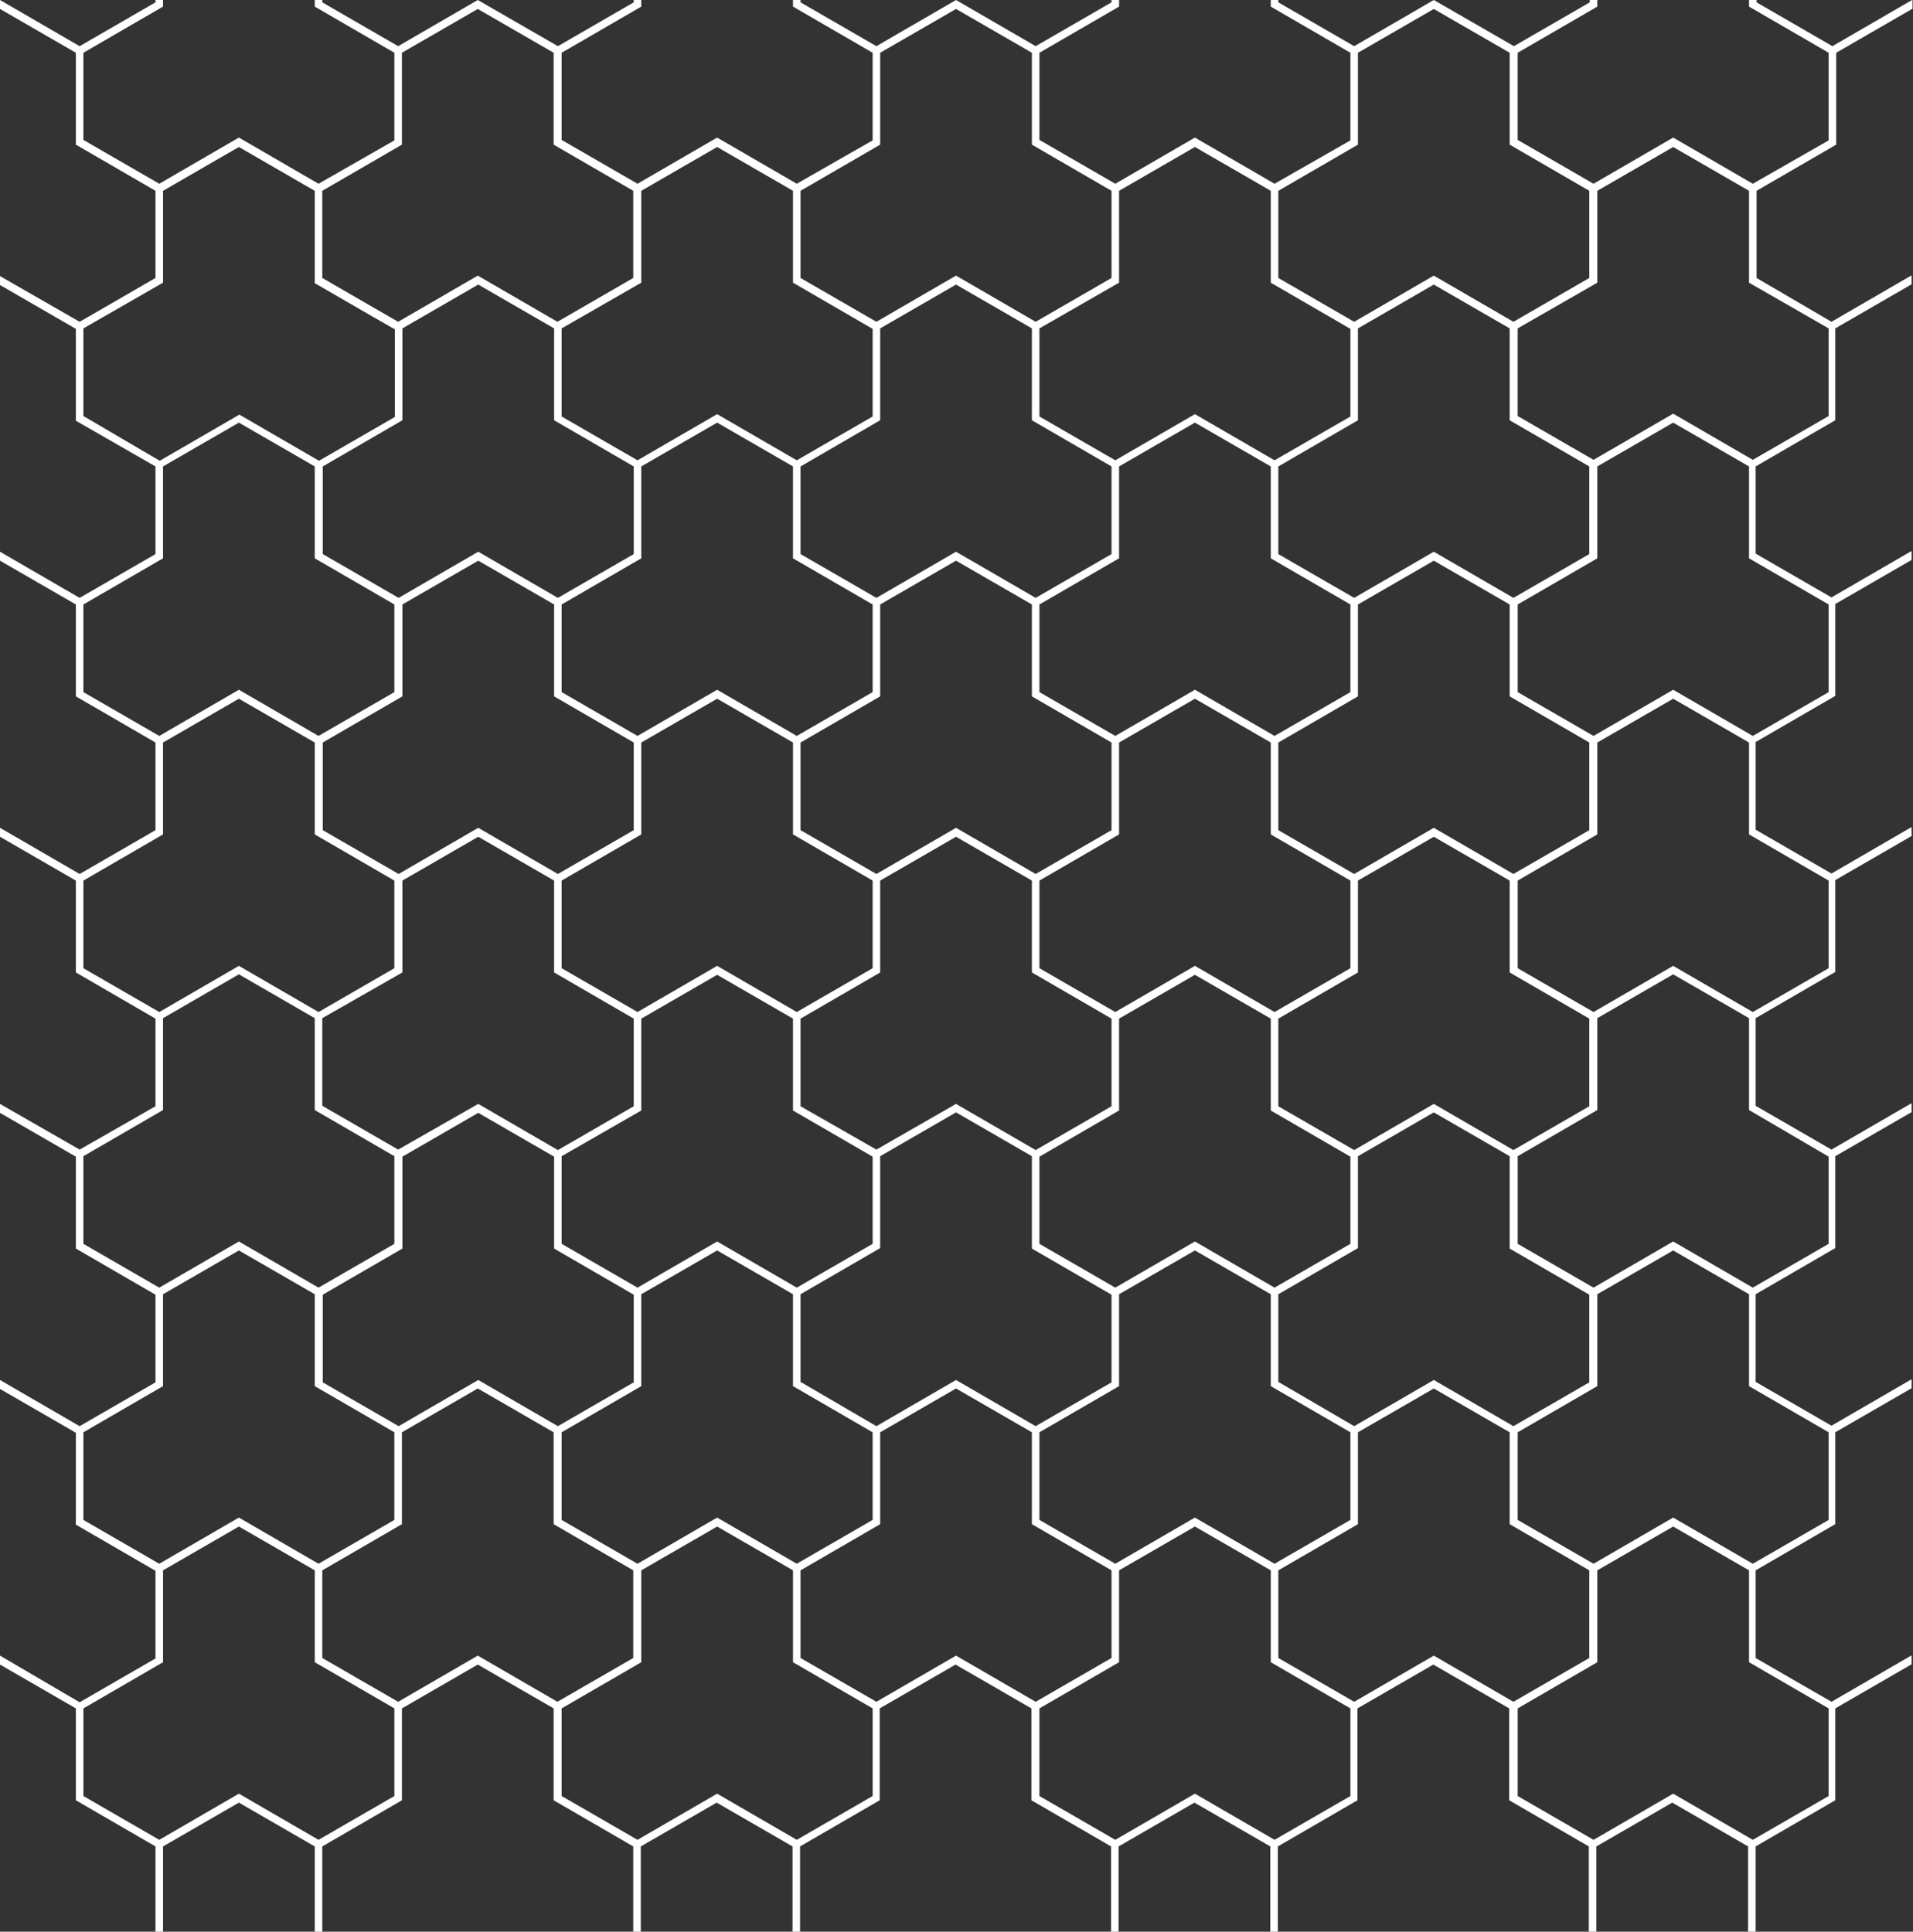 <?xml version="1.0" encoding="utf-8"?>
<!-- Generator: Adobe Illustrator 25.4.1, SVG Export Plug-In . SVG Version: 6.00 Build 0)  -->
<svg version="1.1" id="Ñëîé_1" xmlns="http://www.w3.org/2000/svg" xmlns:xlink="http://www.w3.org/1999/xlink" x="0px" y="0px"
	 viewBox="0 0 406 410" style="enable-background:new 0 0 406 410;" xml:space="preserve">
<rect x="0" y="0" width="406" height="410" fill="#333333" stroke="none"/>
<style type="text/css">
	.st0{fill:#FFFFFF;}
</style>
<g>
	<path class="st0" d="M388.9,9.8l-16.1-9.3V0h-1.6v1.4l16.9,9.8v18.6L372,39l-16.9-9.8L338.2,39l-16.1-9.3V11.2L339,1.4V0h-1.6v0.5
		l-16.1,9.3L304.3,0l-16.9,9.8l-16.1-9.3V0h-1.6v1.4l16.9,9.8v18.6L270.5,39l-16.9-9.8L236.7,39l-16.1-9.3V11.2l16.9-9.8V0h-1.6v0.5
		l-16.1,9.3L202.9,0L186,9.8l-16.1-9.3V0h-1.6v1.4l16.9,9.8v18.6L169.1,39l-16.9-9.8L135.3,39l-16.1-9.3V11.2l16.9-9.8V0h-1.6v0.5
		l-16.1,9.3L101.4,0L84.5,9.8L68.4,0.5V0h-1.6v1.4l16.9,9.8v18.6L67.6,39l-16.9-9.8L33.8,39l-16.1-9.3V11.2l16.9-9.8V0H33v0.5
		L16.9,9.8L0,0v1.9l16.1,9.3v19.5L33,40.5V59l-16.1,9.3L0,58.6v1.9l16.1,9.3v19.5L33,99v18.6l-16.1,9.3L0,117.1v1.9l16.1,9.3v19.5
		l16.9,9.8v18.6l-16.1,9.3L0,175.7v1.9l16.1,9.3v19.5l16.9,9.8v18.6L16.9,244L0,234.3v1.9l16.1,9.3V265l16.9,9.8v18.6l-16.1,9.3
		L0,292.9v1.9l16.1,9.3v19.5l16.9,9.8v18.6l-16.1,9.3L0,351.4v1.9l16.1,9.3v19.5l16.9,9.8V410l0,0h1.6l0,0v-18.1l16.1-9.3l16.1,9.3
		V410l0,0h1.6l0,0v-18.1l16.9-9.8v-19.5l16.1-9.3l16.1,9.3v19.5l16.9,9.8V410l0,0h1.6l0,0v-18.1l16.1-9.3l16.1,9.3V410l0,0h1.6l0,0
		v-18.1l16.9-9.8v-19.5l16.1-9.3l16.1,9.3v19.5l16.9,9.8V410l0,0h1.6l0,0v-18.1l16.1-9.3l16.1,9.3V410l0,0h1.6l0,0v-18.1l16.9-9.8
		v-19.5l16.1-9.3l16.1,9.3v19.5l16.9,9.8V410l0,0h1.6l0,0v-18.1l16.1-9.3l16.1,9.3V410l0,0h1.6l0,0v-18.1l16.9-9.8v-19.5l16.1-9.3
		l0.1,0v-1.9l-0.1,0l-16.9,9.8l-16.1-9.3v-18.6l16.9-9.8V304l16.1-9.3l0.1,0v-1.9l-0.1,0l-16.9,9.8l-16.1-9.3v-18.6l16.9-9.8v-19.5
		l16.1-9.3l0.1,0v-1.9l-0.1,0l-16.9,9.8l-16.1-9.3v-18.6l16.9-9.8v-19.5l16.1-9.3l0.1,0v-1.9l-0.1,0l-16.9,9.8l-16.1-9.3v-18.6
		l16.9-9.8v-19.5l16.1-9.3l0.1,0v-1.9l-0.1,0l-16.9,9.8l-16.1-9.3V99l16.9-9.8V69.7l16.1-9.3l0.1,0v-1.9l-0.1,0l-16.9,9.8L372.8,59
		V40.5l16.9-9.8V11.2l16.1-9.3l0.1,0V0l-0.1,0L388.9,9.8z M271.3,40.5l16.9-9.8V11.2l16.1-9.3l16.1,9.3v19.5l16.9,9.8V59l-16.1,9.3
		l-16.9-9.8l-16.9,9.8L271.3,59V40.5z M134.5,99v18.6l-16.1,9.3l-16.9-9.8l-16.9,9.8l-16.1-9.3V99l16.9-9.8V69.7l16.1-9.3l16.1,9.3
		v19.5L134.5,99z M185.2,128.3v18.6l-16.1,9.3l-16.9-9.8l-16.9,9.8l-16.1-9.3v-18.6l16.9-9.8V99l16.1-9.3l16.1,9.3v19.5L185.2,128.3
		z M235.9,99v18.6l-16.1,9.3l-16.9-9.8l-16.9,9.8l-16.1-9.3V99l16.9-9.8V69.7l16.1-9.3l16.1,9.3v19.5L235.9,99z M286.6,128.3v18.6
		l-16.1,9.3l-16.9-9.8l-16.9,9.8l-16.1-9.3v-18.6l16.9-9.8V99l16.1-9.3l16.1,9.3v19.5L286.6,128.3z M185.2,186.9v18.6l-16.1,9.3
		l-16.9-9.8l-16.9,9.8l-16.1-9.3v-18.6l16.9-9.8v-19.5l16.1-9.3l16.1,9.3v19.5L185.2,186.9z M235.9,157.6v18.6l-16.1,9.3l-16.9-9.8
		l-16.9,9.8l-16.1-9.3v-18.6l16.9-9.8v-19.5l16.1-9.3l16.1,9.3v19.5L235.9,157.6z M136.1,235.7v-19.5l16.1-9.3l16.1,9.3v19.5
		l16.9,9.8V264l-16.1,9.3l-16.9-9.8l-16.9,9.8l-16.1-9.3v-18.6L136.1,235.7z M169.9,234.8v-18.6l16.9-9.8v-19.5l16.1-9.3l16.1,9.3
		v19.5l16.9,9.8v18.6l-16.1,9.3l-16.9-9.8L186,244L169.9,234.8z M220.6,245.5l16.9-9.8v-19.5l16.1-9.3l16.1,9.3v19.5l16.9,9.8V264
		l-16.1,9.3l-16.9-9.8l-16.9,9.8l-16.1-9.3V245.5z M253.6,205l-16.9,9.8l-16.1-9.3v-18.6l16.9-9.8v-19.5l16.1-9.3l16.1,9.3v19.5
		l16.9,9.8v18.6l-16.1,9.3L253.6,205z M85.4,147.8v-19.5l16.1-9.3l16.1,9.3v19.5l16.9,9.8v18.6l-16.1,9.3l-16.9-9.8l-16.9,9.8
		l-16.1-9.3v-18.6L85.4,147.8z M85.4,206.4v-19.5l16.1-9.3l16.1,9.3v19.5l16.9,9.8v18.6l-16.1,9.3l-16.9-9.8L84.5,244l-16.1-9.3
		v-18.6L85.4,206.4z M85.4,265v-19.5l16.1-9.3l16.1,9.3V265l16.9,9.8v18.6l-16.1,9.3l-16.9-9.8l-16.9,9.8l-16.1-9.3v-18.6L85.4,265z
		 M119.2,304l16.9-9.8v-19.5l16.1-9.3l16.1,9.3v19.5l16.9,9.8v18.6l-16.1,9.3l-16.9-9.8l-16.9,9.8l-16.1-9.3V304z M169.9,293.3
		v-18.6l16.9-9.8v-19.5l16.1-9.3l16.1,9.3V265l16.9,9.8v18.6l-16.1,9.3l-16.9-9.8l-16.9,9.8L169.9,293.3z M220.6,304l16.9-9.8v-19.5
		l16.1-9.3l16.1,9.3v19.5l16.9,9.8v18.6l-16.1,9.3l-16.9-9.8l-16.9,9.8l-16.1-9.3V304z M271.3,293.3v-18.6l16.9-9.8v-19.5l16.1-9.3
		l16.1,9.3V265l16.9,9.8v18.6l-16.1,9.3l-16.9-9.8l-16.9,9.8L271.3,293.3z M304.3,234.3l-16.9,9.8l-16.1-9.3v-18.6l16.9-9.8v-19.5
		l16.1-9.3l16.1,9.3v19.5l16.9,9.8v18.6l-16.1,9.3L304.3,234.3z M304.3,175.7l-16.9,9.8l-16.1-9.3v-18.6l16.9-9.8v-19.5l16.1-9.3
		l16.1,9.3v19.5l16.9,9.8v18.6l-16.1,9.3L304.3,175.7z M304.3,117.1l-16.9,9.8l-16.1-9.3V99l16.9-9.8V69.7l16.1-9.3l16.1,9.3v19.5
		l16.9,9.8v18.6l-16.1,9.3L304.3,117.1z M237.5,60V40.5l16.1-9.3l16.1,9.3V60l16.9,9.8v18.6l-16.1,9.3l-16.9-9.8l-16.9,9.8
		l-16.1-9.3V69.7L237.5,60z M169.9,40.5l16.9-9.8V11.2l16.1-9.3l16.1,9.3v19.5l16.9,9.8V59l-16.1,9.3l-16.9-9.8L186,68.3L169.9,59
		V40.5z M136.1,60V40.5l16.1-9.3l16.1,9.3V60l16.9,9.8v18.6l-16.1,9.3l-16.9-9.8l-16.9,9.8l-16.1-9.3V69.7L136.1,60z M68.4,56.5v-16
		l16.9-9.8V11.2l16.1-9.3l16.1,9.3v19.5l16.9,9.8V59l-16.1,9.3l-16.9-9.8l-16.9,9.8L68.4,59V56.5z M17.7,88.3V69.7L34.6,60V40.5
		l16.1-9.3l16.1,9.3c0,1.1,0,4,0,7.3c0,0.7,0,1.4,0,2.1c0,4.8,0,9.6,0,9.7l0,0.5l12.1,7l4.9,2.8v18.6l-16.1,9.3l-16.9-9.8l-16.9,9.8
		L17.7,88.3z M17.7,146.9v-18.6l16.9-9.8V99l16.1-9.3L66.8,99v19.5l8.8,5.1l8.1,4.7v18.6l-16.1,9.3l-16.9-9.8l-16.9,9.8L17.7,146.9z
		 M17.7,205.5v-18.6l16.9-9.8v-19.5l16.1-9.3l16.1,9.3v19.5l16.9,9.8v18.6l-16.1,9.3L50.7,205l-16.9,9.8L17.7,205.5z M17.7,264
		v-18.6l16.9-9.8v-19.5l16.1-9.3l16.1,9.3v19.5l16.9,9.8V264l-16.1,9.3l-16.9-9.8l-16.9,9.8L17.7,264z M17.7,322.6V304l16.9-9.8
		v-19.5l16.1-9.3l16.1,9.3v19.5l16.9,9.8v18.6l-16.1,9.3l-16.9-9.8l-16.9,9.8L17.7,322.6z M83.7,381.2l-16.1,9.3l-16.9-9.8
		l-16.9,9.8l-16.1-9.3v-18.6l16.9-9.8v-19.5l16.1-9.3l16.1,9.3v19.5l16.9,9.8V381.2z M101.4,351.4l-16.9,9.8l-16.1-9.3v-18.6
		l16.9-9.8V304l16.1-9.3l16.1,9.3v19.5l16.9,9.8v18.6l-16.1,9.3L101.4,351.4z M185.2,381.2l-16.1,9.3l-16.9-9.8l-16.9,9.8l-16.1-9.3
		v-18.6l16.9-9.8v-19.5l16.1-9.3l16.1,9.3v19.5l16.9,9.8V381.2z M202.9,351.4l-16.9,9.8l-16.1-9.3v-18.6l16.9-9.8V304l16.1-9.3
		L219,304v19.5l16.9,9.8v18.6l-16.1,9.3L202.9,351.4z M286.6,381.2l-16.1,9.3l-16.9-9.8l-16.9,9.8l-16.1-9.3v-18.6l16.9-9.8v-19.5
		l16.1-9.3l16.1,9.3v19.5l16.9,9.8V381.2z M304.3,351.4l-16.9,9.8l-16.1-9.3v-18.6l16.9-9.8V304l16.1-9.3l16.1,9.3v19.5l16.9,9.8
		v18.6l-16.1,9.3L304.3,351.4z M388.1,362.6v18.6l-16.1,9.3l-16.9-9.8l-16.9,9.8l-16.1-9.3v-18.6l16.9-9.8v-19.5l16.1-9.3l16.1,9.3
		v19.5L388.1,362.6z M388.1,304v18.6l-16.1,9.3l-16.9-9.8l-16.9,9.8l-16.1-9.3V304l16.9-9.8v-19.5l16.1-9.3l16.1,9.3v19.5L388.1,304
		z M388.1,245.5V264l-16.1,9.3l-16.9-9.8l-16.9,9.8l-16.1-9.3v-18.6l16.9-9.8v-19.5l16.1-9.3l16.1,9.3v19.5L388.1,245.5z
		 M388.1,186.9v18.6l-16.1,9.3l-16.9-9.8l-16.9,9.8l-16.1-9.3v-18.6l16.9-9.8v-19.5l16.1-9.3l16.1,9.3v19.5L388.1,186.9z
		 M388.1,128.3v18.6l-16.1,9.3l-16.9-9.8l-16.9,9.8l-16.1-9.3v-18.6l16.9-9.8V99l16.1-9.3l16.1,9.3v19.5L388.1,128.3z M388.1,69.7
		v18.6L372,97.6l-16.9-9.8l-16.9,9.8l-16.1-9.3V69.7L339,60V40.5l16.1-9.3l16.1,9.3V60L388.1,69.7z"/>
</g>
</svg>
